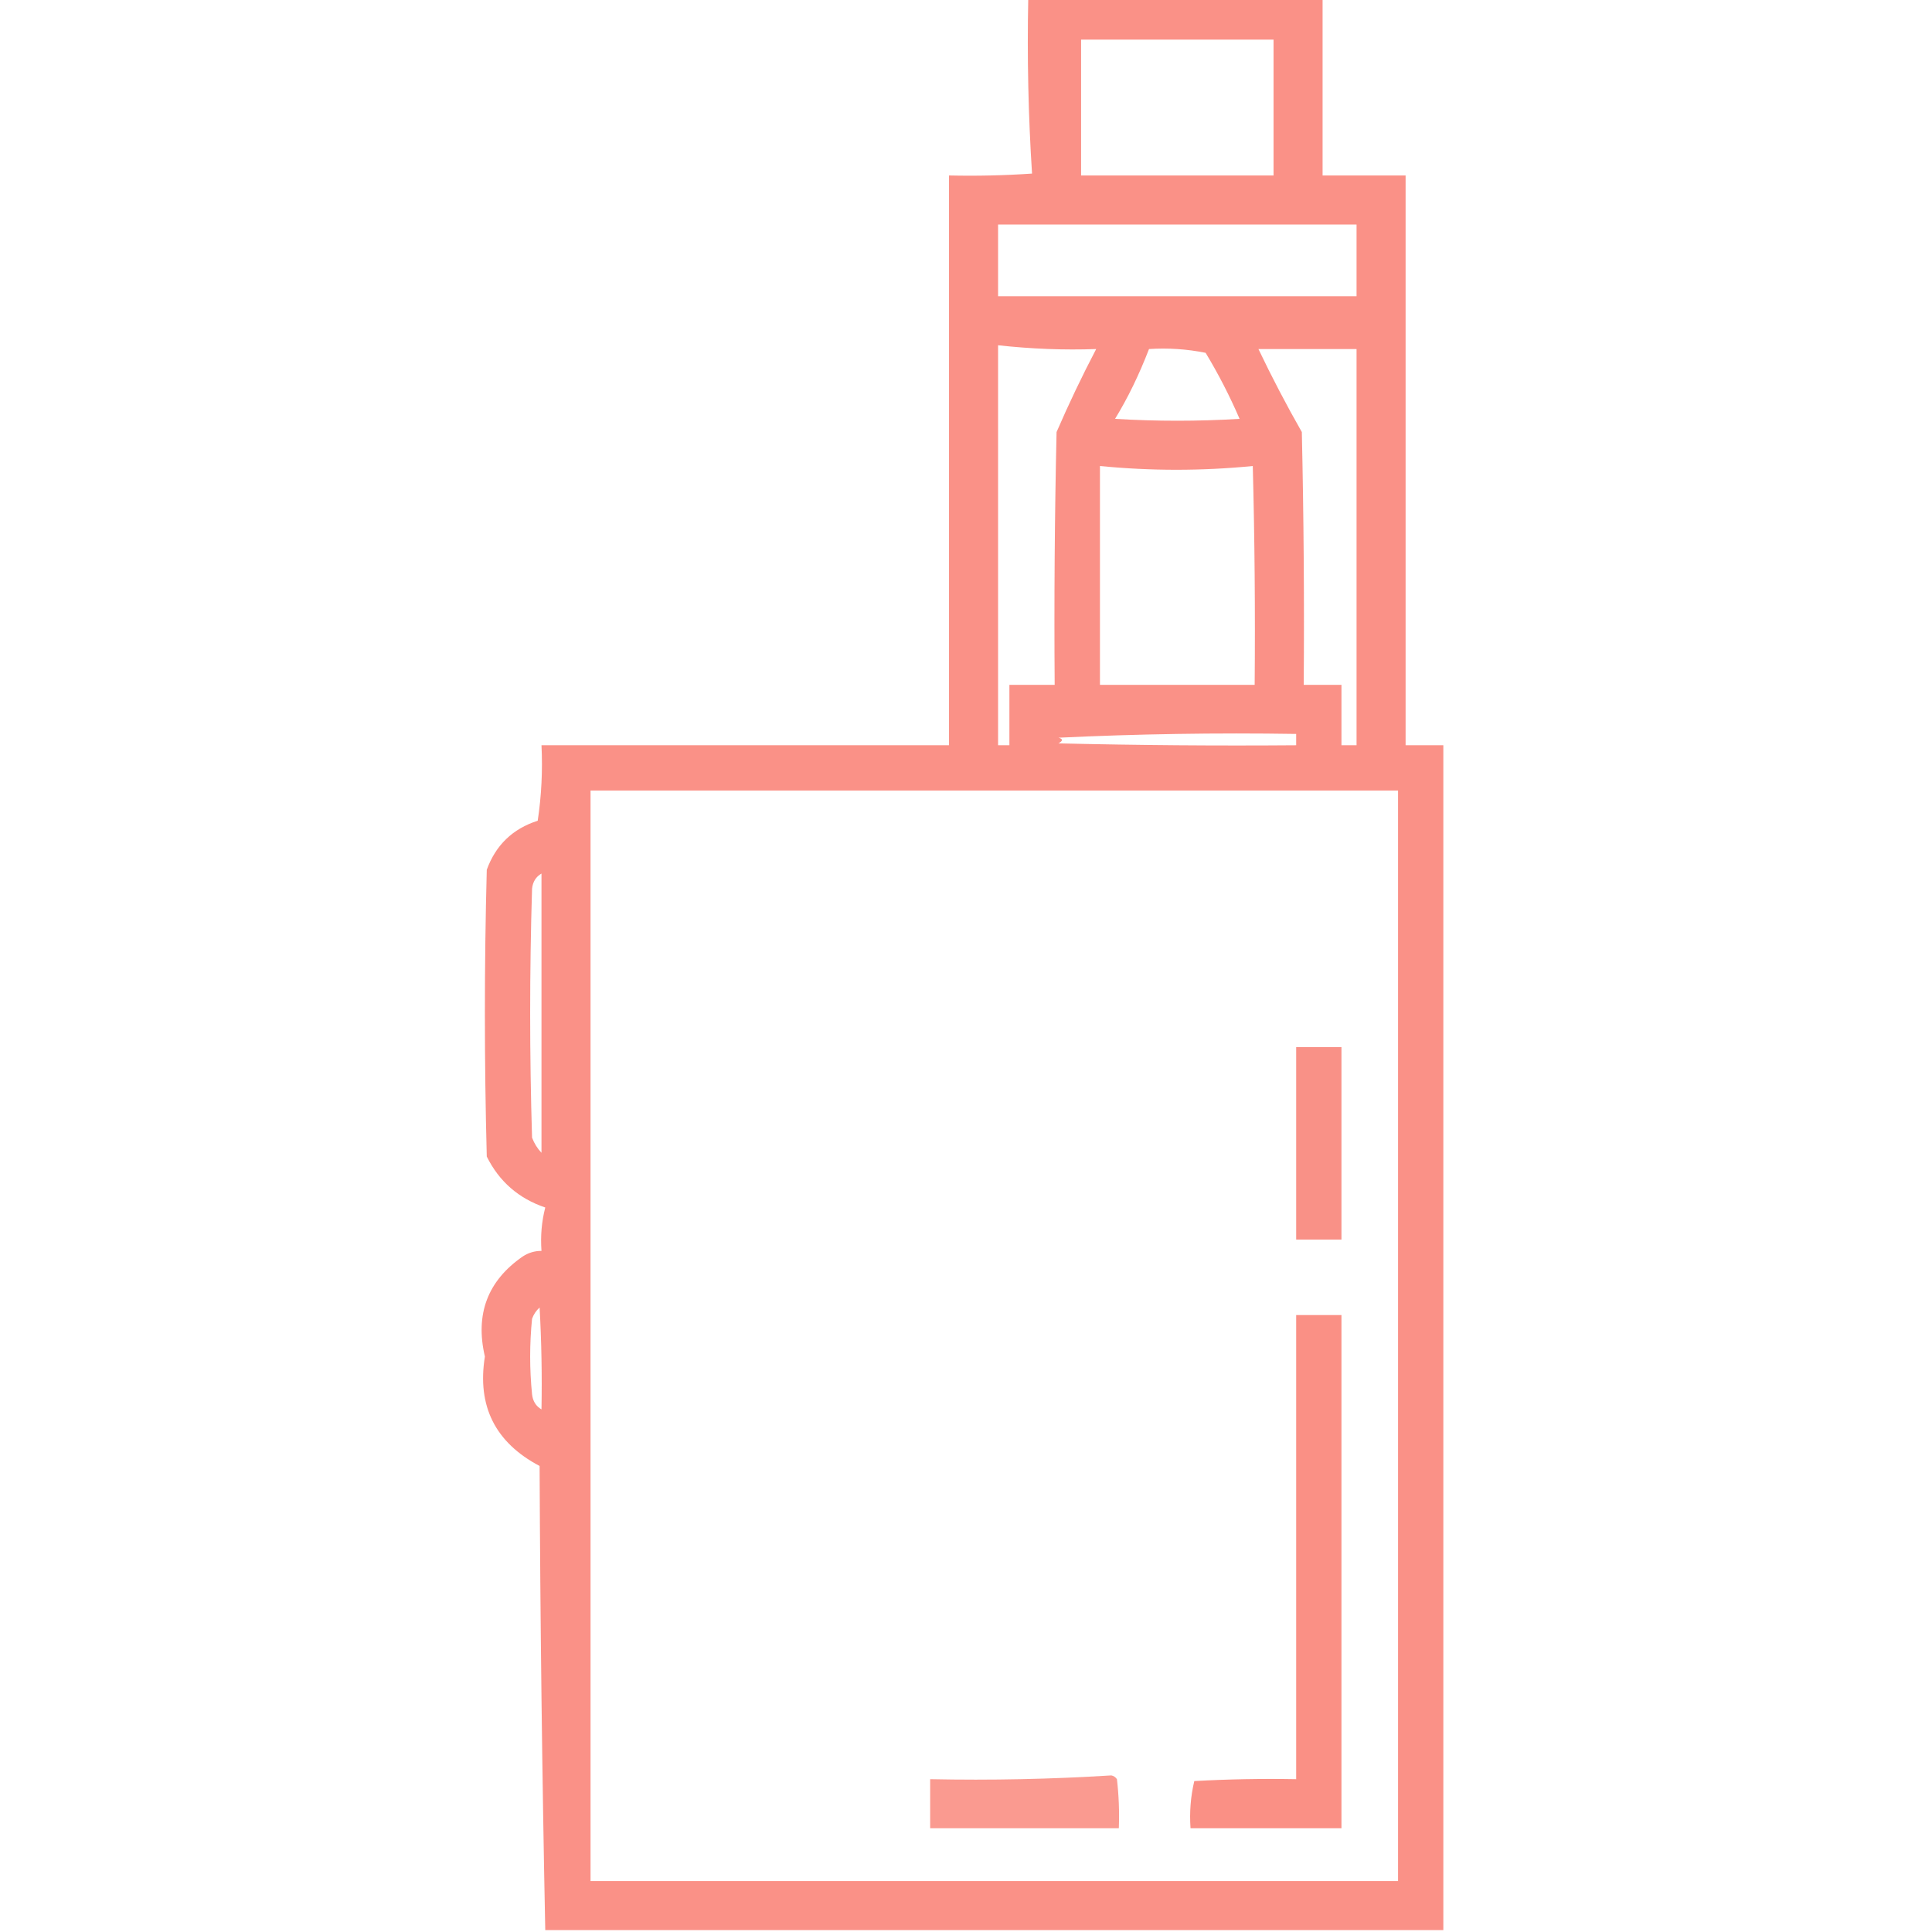 <?xml version="1.0" encoding="UTF-8"?>
<!DOCTYPE svg PUBLIC "-//W3C//DTD SVG 1.1//EN" "http://www.w3.org/Graphics/SVG/1.1/DTD/svg11.dtd">
<svg xmlns="http://www.w3.org/2000/svg" version="1.1" width="512px" height="512px" style="shape-rendering:geometricPrecision; text-rendering:geometricPrecision; image-rendering:optimizeQuality; fill-rule:evenodd; clip-rule:evenodd" xmlns:xlink="http://www.w3.org/1999/xlink">
<g><path style="opacity:0.862" fill="#f98074" d="M 272.5,-0.5 C 298.5,-0.5 324.5,-0.5 350.5,-0.5C 350.5,15.167 350.5,30.833 350.5,46.5C 357.833,46.5 365.167,46.5 372.5,46.5C 372.5,96.833 372.5,147.167 372.5,197.5C 375.833,197.5 379.167,197.5 382.5,197.5C 382.5,302.167 382.5,406.833 382.5,511.5C 303.167,511.5 223.833,511.5 144.5,511.5C 143.672,470.571 143.172,429.571 143,388.5C 131.227,382.287 126.394,372.621 128.5,359.5C 125.881,348.265 129.214,339.432 138.5,333C 140.025,331.991 141.692,331.491 143.5,331.5C 143.207,327.563 143.54,323.73 144.5,320C 137.457,317.621 132.29,313.121 129,306.5C 128.333,281.167 128.333,255.833 129,230.5C 131.367,223.967 135.867,219.633 142.5,217.5C 143.497,210.866 143.83,204.2 143.5,197.5C 179.5,197.5 215.5,197.5 251.5,197.5C 251.5,147.167 251.5,96.833 251.5,46.5C 258.841,46.666 266.174,46.5 273.5,46C 272.509,30.578 272.176,15.078 272.5,-0.5 Z M 286.5,10.5 C 303.5,10.5 320.5,10.5 337.5,10.5C 337.5,22.5 337.5,34.5 337.5,46.5C 320.5,46.5 303.5,46.5 286.5,46.5C 286.5,34.5 286.5,22.5 286.5,10.5 Z M 264.5,59.5 C 296.167,59.5 327.833,59.5 359.5,59.5C 359.5,65.833 359.5,72.167 359.5,78.5C 327.833,78.5 296.167,78.5 264.5,78.5C 264.5,72.167 264.5,65.833 264.5,59.5 Z M 264.5,91.5 C 273.361,92.475 282.027,92.808 290.5,92.5C 286.727,99.712 283.227,107.045 280,114.5C 279.5,136.831 279.333,159.164 279.5,181.5C 275.5,181.5 271.5,181.5 267.5,181.5C 267.5,186.833 267.5,192.167 267.5,197.5C 266.5,197.5 265.5,197.5 264.5,197.5C 264.5,162.167 264.5,126.833 264.5,91.5 Z M 304.5,92.5 C 309.544,92.172 314.544,92.506 319.5,93.5C 322.898,99.13 325.898,104.963 328.5,111C 317.5,111.667 306.5,111.667 295.5,111C 298.859,105.518 301.859,99.351 304.5,92.5 Z M 333.5,92.5 C 342.167,92.5 350.833,92.5 359.5,92.5C 359.5,127.5 359.5,162.5 359.5,197.5C 358.167,197.5 356.833,197.5 355.5,197.5C 355.5,192.167 355.5,186.833 355.5,181.5C 352.167,181.5 348.833,181.5 345.5,181.5C 345.667,159.164 345.5,136.831 345,114.5C 340.914,107.329 337.081,99.996 333.5,92.5 Z M 291.5,123.5 C 305,124.825 318.5,124.825 332,123.5C 332.5,142.83 332.667,162.164 332.5,181.5C 318.833,181.5 305.167,181.5 291.5,181.5C 291.5,162.167 291.5,142.833 291.5,123.5 Z M 280.5,195.5 C 301.327,194.503 322.327,194.169 343.5,194.5C 343.5,195.5 343.5,196.5 343.5,197.5C 322.497,197.667 301.497,197.5 280.5,197C 281.738,196.31 281.738,195.81 280.5,195.5 Z M 156.5,209.5 C 227.833,209.5 299.167,209.5 370.5,209.5C 370.5,305.833 370.5,402.167 370.5,498.5C 299.167,498.5 227.833,498.5 156.5,498.5C 156.5,402.167 156.5,305.833 156.5,209.5 Z M 143.5,231.5 C 143.5,256.167 143.5,280.833 143.5,305.5C 142.442,304.4 141.608,303.066 141,301.5C 140.333,279.5 140.333,257.5 141,235.5C 141.2,233.68 142.034,232.347 143.5,231.5 Z M 143.5,373.5 C 142.034,372.653 141.2,371.32 141,369.5C 140.333,362.833 140.333,356.167 141,349.5C 141.419,348.328 142.085,347.328 143,346.5C 143.5,355.494 143.666,364.494 143.5,373.5 Z"/></g>
<g><path style="opacity:0.856" fill="#f98074" d="M 343.5,277.5 C 347.5,277.5 351.5,277.5 355.5,277.5C 355.5,294.5 355.5,311.5 355.5,328.5C 351.5,328.5 347.5,328.5 343.5,328.5C 343.5,311.5 343.5,294.5 343.5,277.5 Z"/></g>
<g><path style="opacity:0.873" fill="#f98074" d="M 343.5,348.5 C 347.5,348.5 351.5,348.5 355.5,348.5C 355.5,393.833 355.5,439.167 355.5,484.5C 342.167,484.5 328.833,484.5 315.5,484.5C 315.203,480.233 315.536,476.066 316.5,472C 325.494,471.5 334.494,471.334 343.5,471.5C 343.5,430.5 343.5,389.5 343.5,348.5 Z"/></g>
<g><path style="opacity:0.795" fill="#f98074" d="M 294.5,470.5 C 295.117,470.611 295.617,470.944 296,471.5C 296.499,475.821 296.666,480.154 296.5,484.5C 279.833,484.5 263.167,484.5 246.5,484.5C 246.5,480.167 246.5,475.833 246.5,471.5C 262.675,471.83 278.675,471.496 294.5,470.5 Z"/></g>
</svg>
